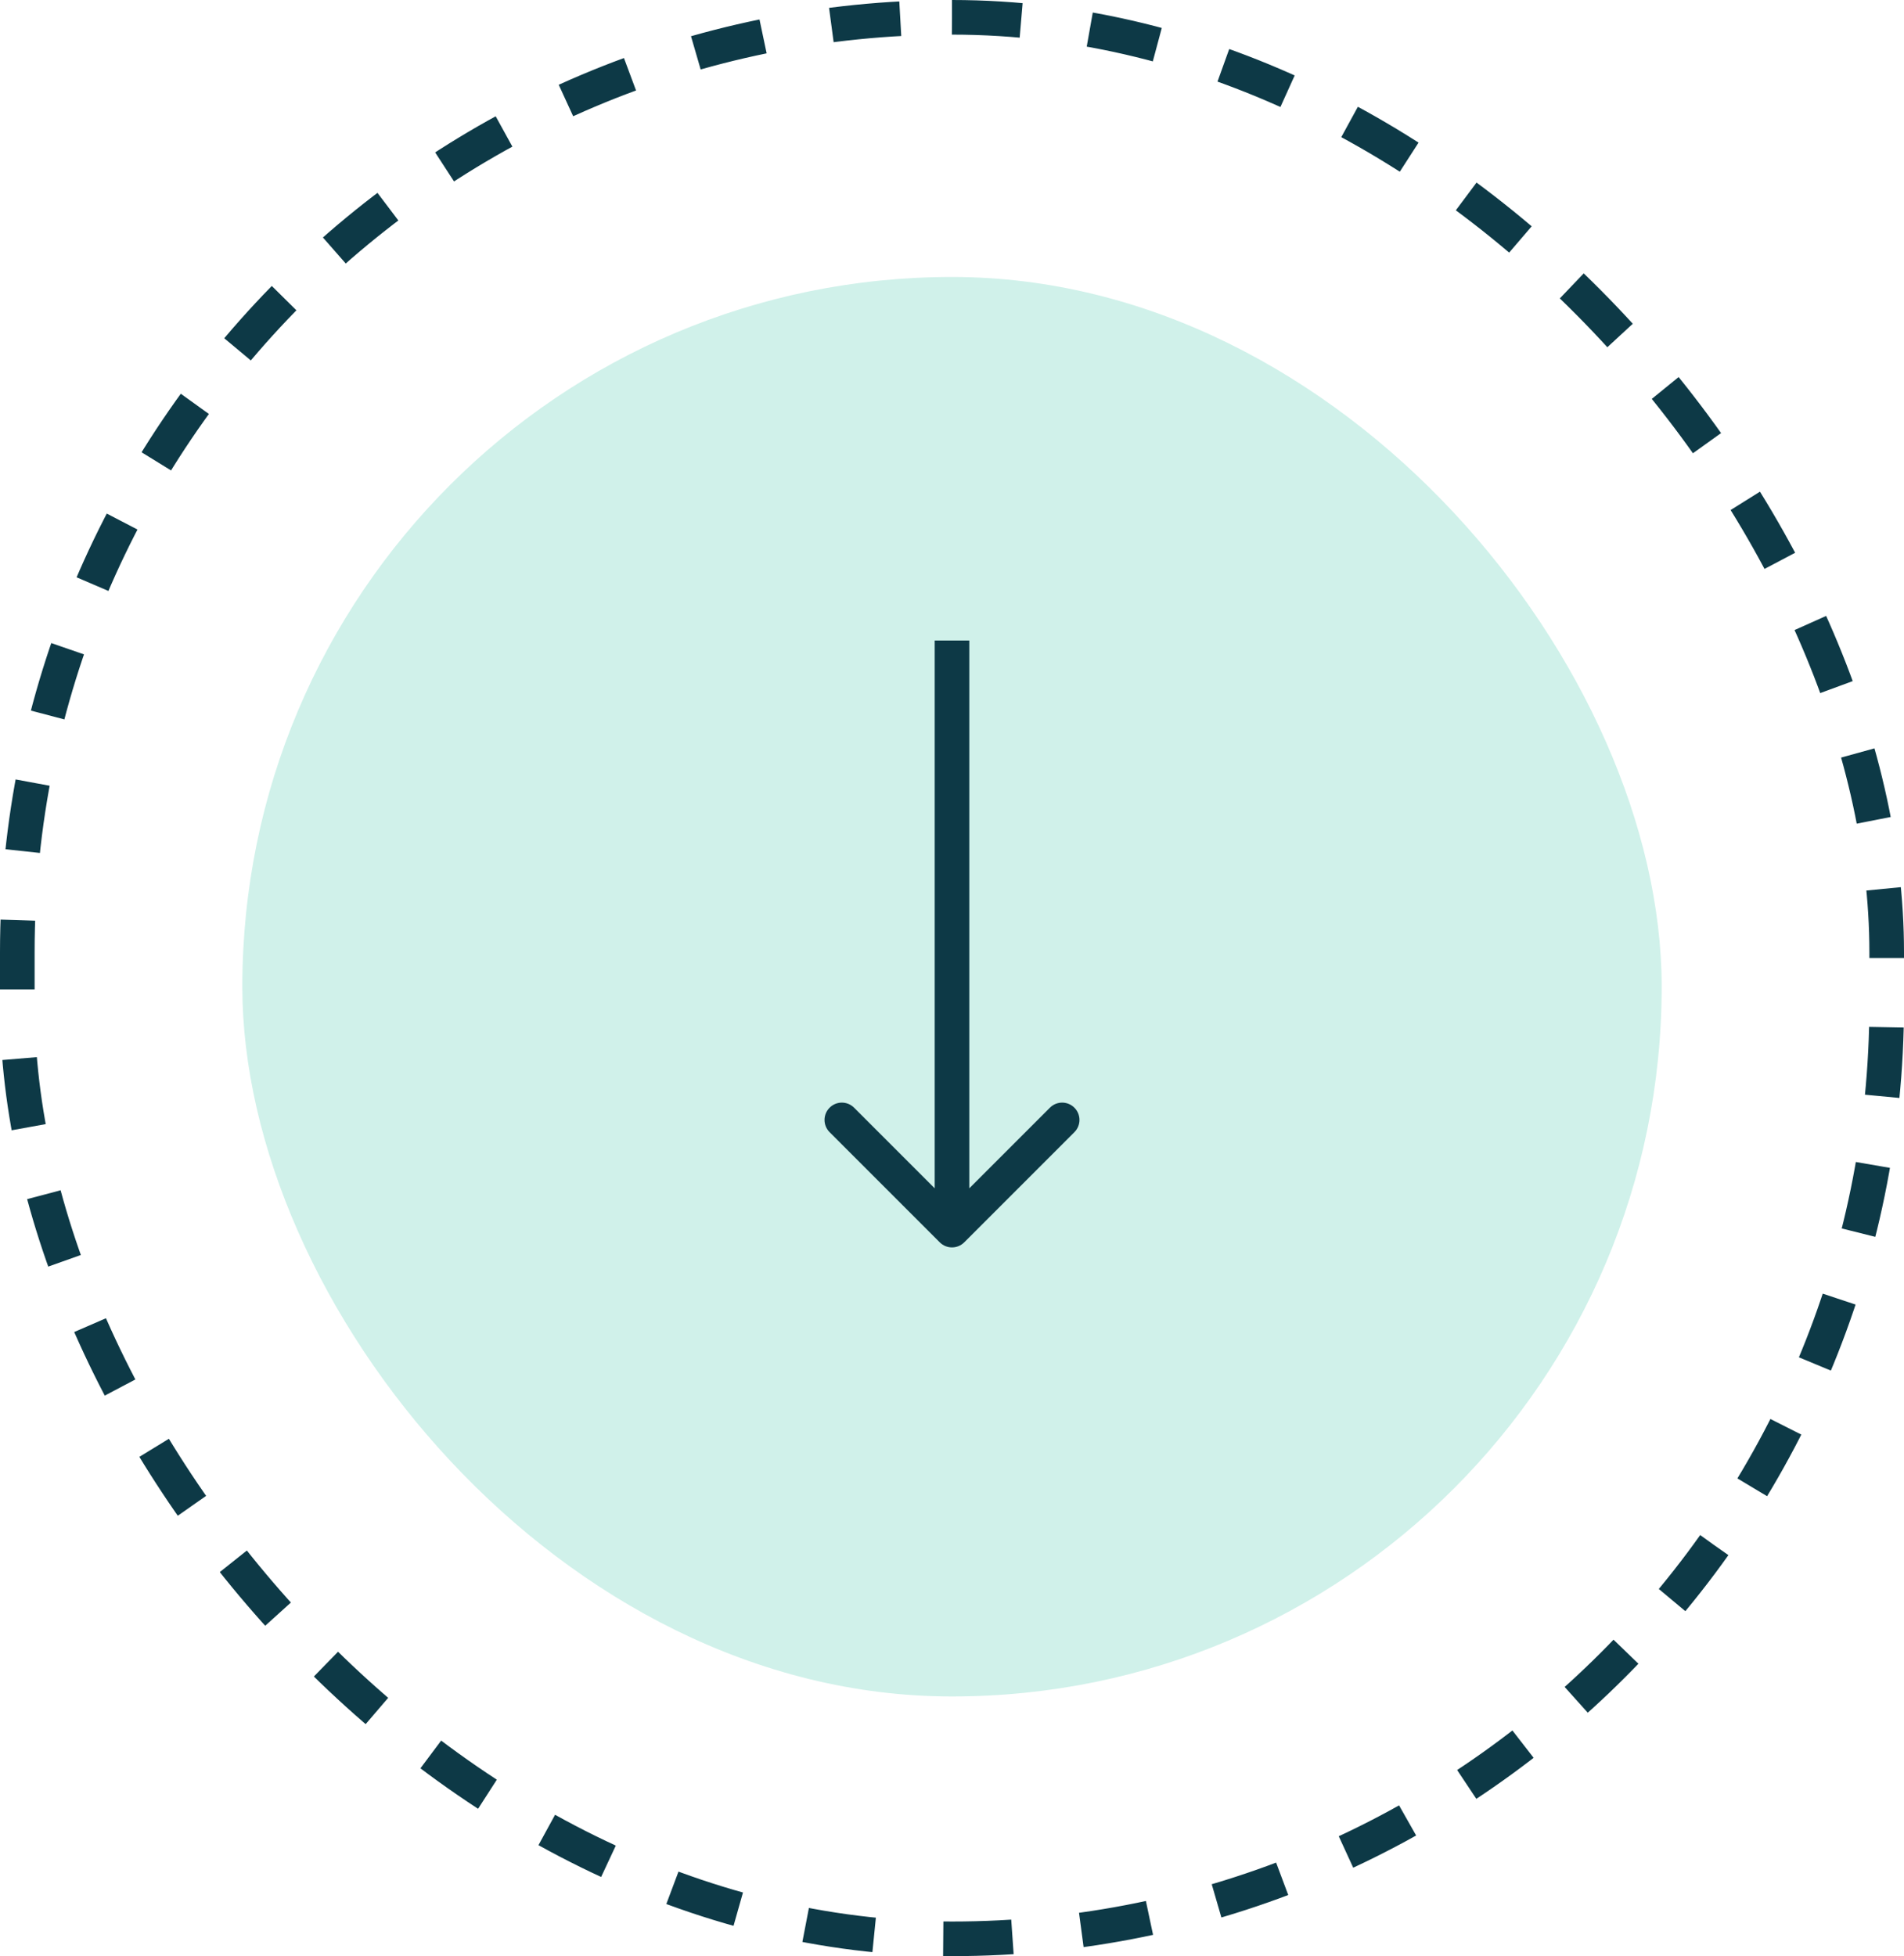 <?xml version="1.0" encoding="UTF-8"?> <svg xmlns="http://www.w3.org/2000/svg" width="110" height="113" viewBox="0 0 110 113" fill="none"> <rect x="14" y="16" width="82" height="82" rx="41" fill="#D0F1EA"></rect> <path d="M54.293 71.766C54.683 72.156 55.317 72.156 55.707 71.766L62.071 65.402C62.462 65.011 62.462 64.378 62.071 63.988C61.681 63.597 61.047 63.597 60.657 63.988L55 69.645L49.343 63.988C48.953 63.597 48.319 63.597 47.929 63.988C47.538 64.378 47.538 65.011 47.929 65.402L54.293 71.766ZM54 37L54 71.059H56L56 37H54Z" fill="#0D3946"></path> <rect x="1" y="1" width="108" height="111" rx="54" stroke="#0D3946" stroke-width="2" stroke-dasharray="4 4"></rect> </svg> 